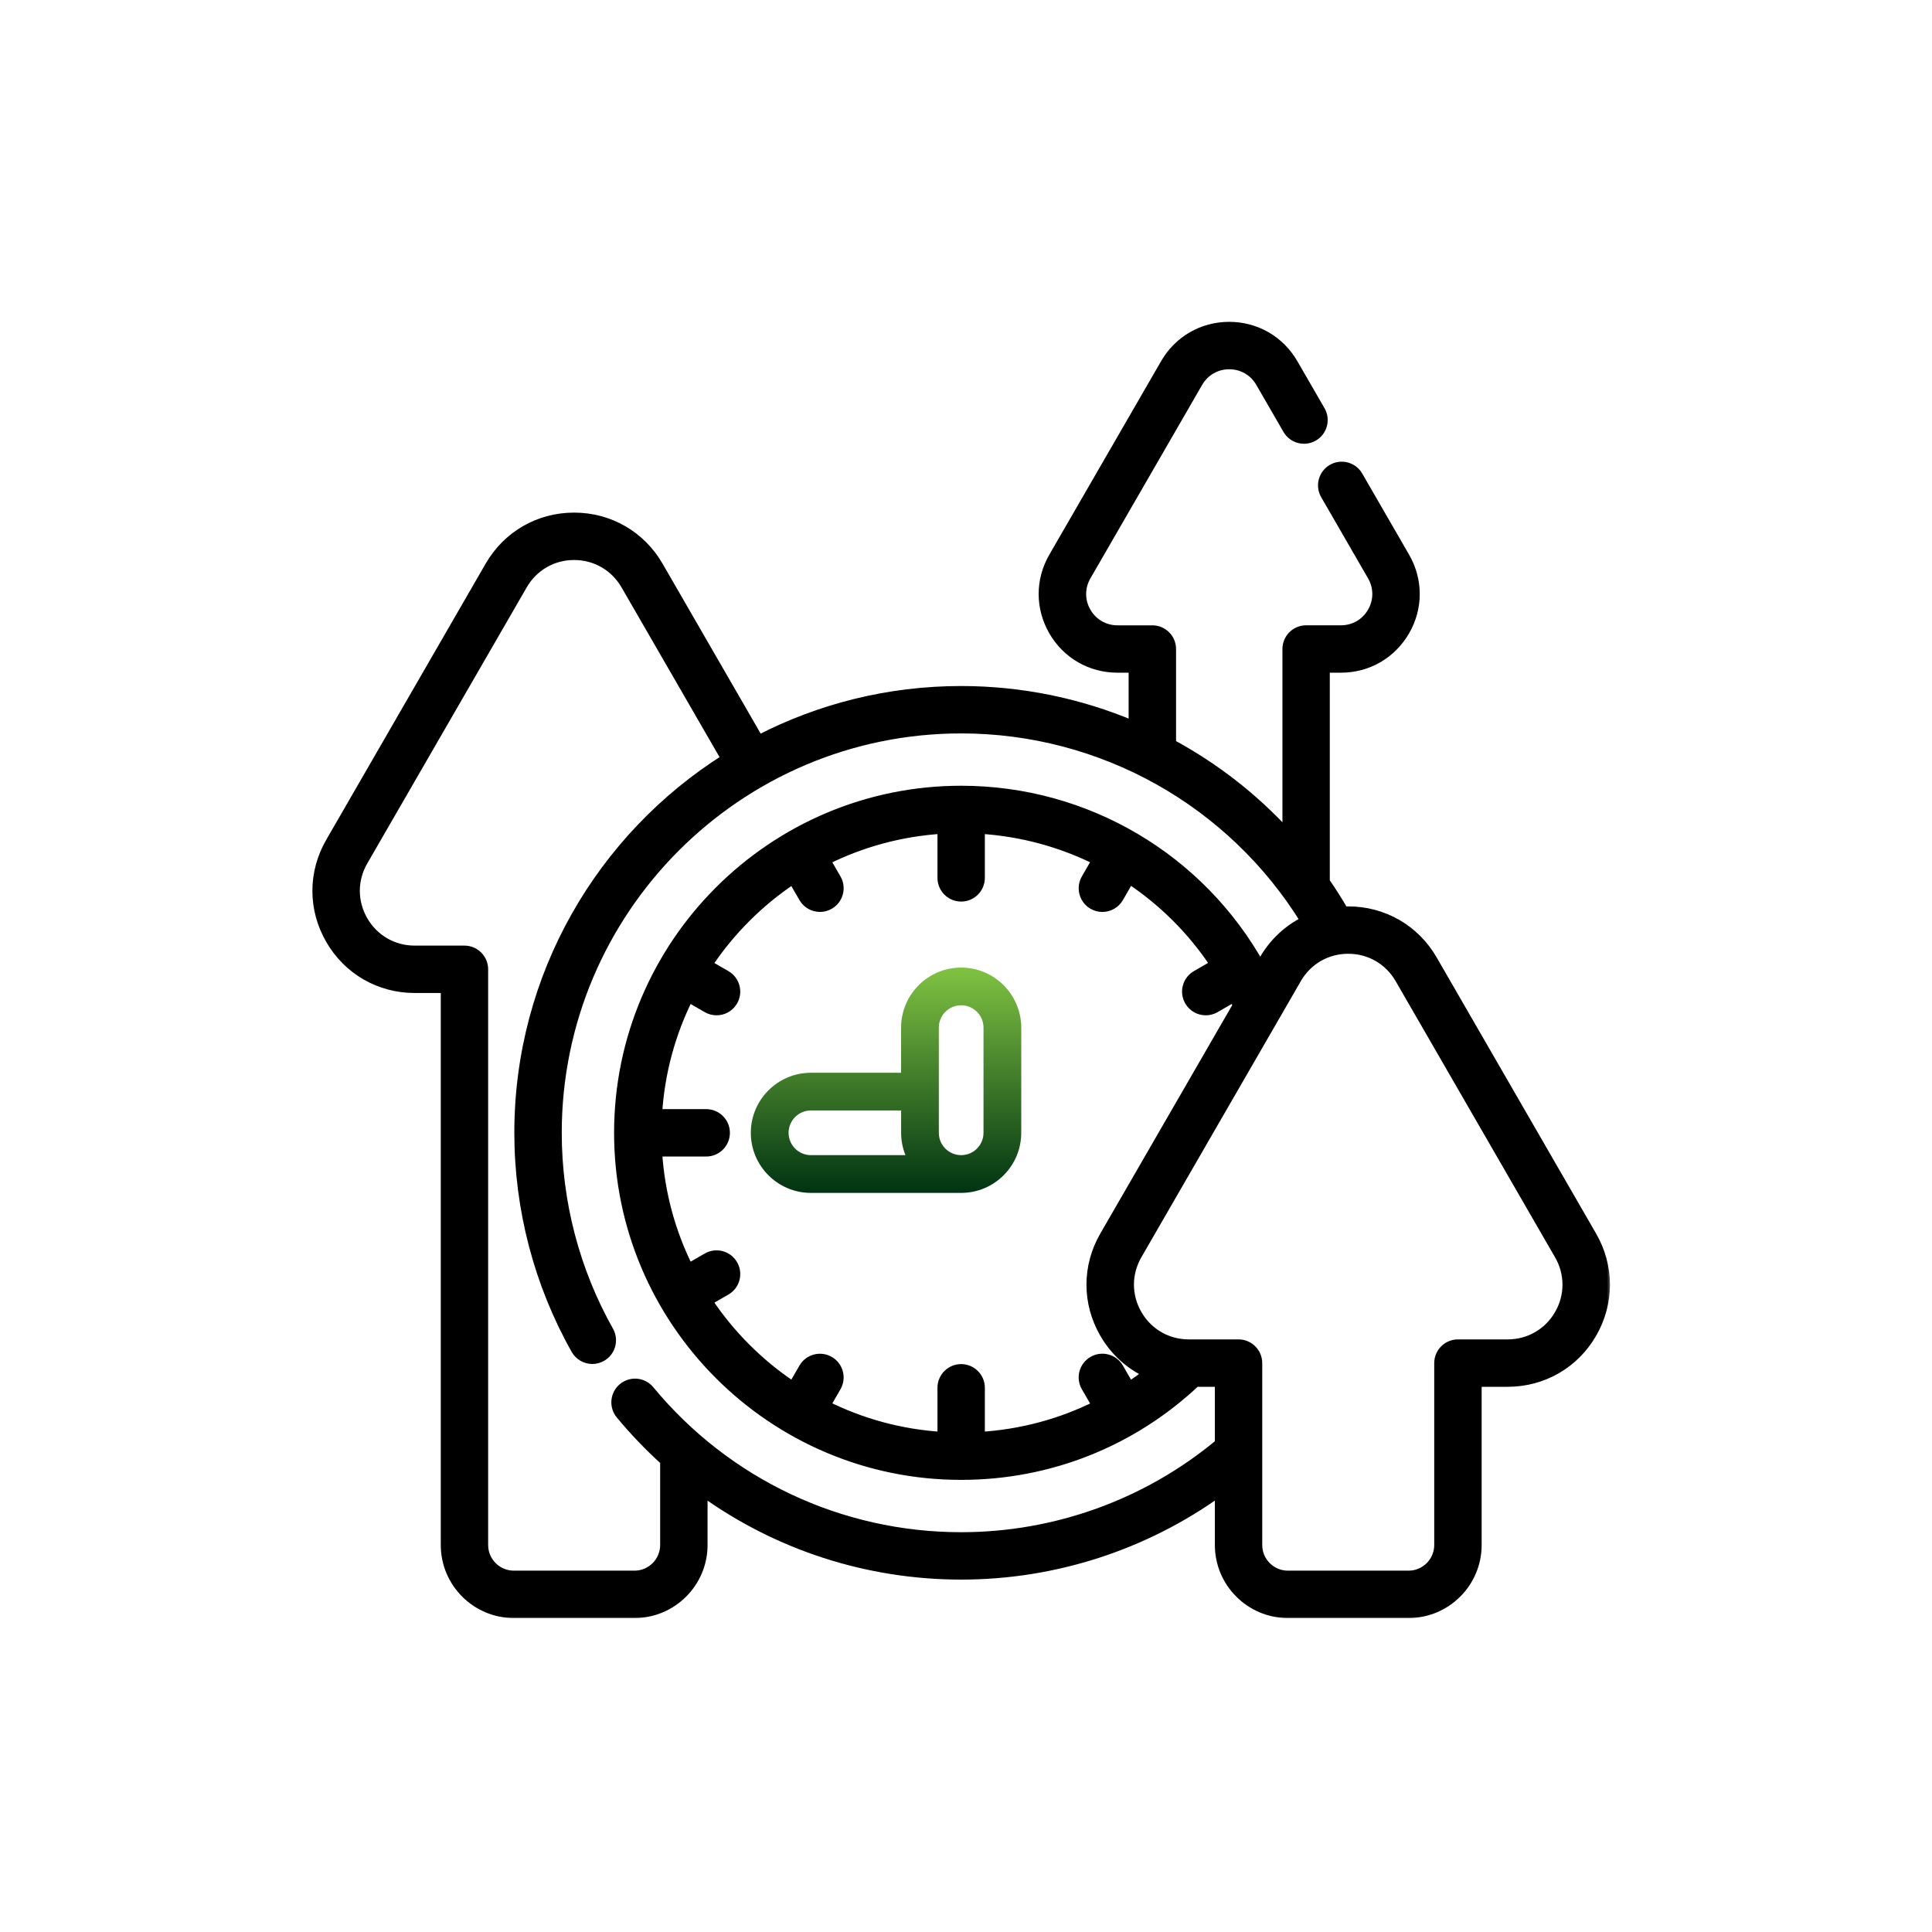 <svg width="200" height="200" viewBox="0 0 200 200" fill="none" xmlns="http://www.w3.org/2000/svg">
<path d="M99.499 100.162C96.07 100.162 93.281 102.951 93.281 106.381V111.052H83.944C80.514 111.052 77.725 113.841 77.725 117.27C77.725 120.7 80.514 123.488 83.944 123.488H99.499C102.929 123.488 105.718 120.7 105.718 117.27V106.381C105.715 102.951 102.926 100.162 99.499 100.162ZM81.634 117.268C81.634 115.992 82.67 114.955 83.946 114.955H93.284V117.268C93.284 118.085 93.443 118.864 93.732 119.58H83.949C82.67 119.58 81.634 118.544 81.634 117.268ZM101.812 117.268C101.812 118.544 100.775 119.58 99.499 119.58C98.223 119.58 97.187 118.544 97.187 117.268V106.378C97.187 105.102 98.223 104.066 99.499 104.066C100.773 104.066 101.812 105.102 101.812 106.378V117.268Z" fill="url(#paint0_linear)"/>
<mask id="path-2-outside-1" maskUnits="userSpaceOnUse" x="31.839" y="32.817" width="135" height="135" fill="black">
<rect fill="white" x="31.839" y="32.817" width="135" height="135"/>
<path d="M164.795 127.949L148.292 99.366C146.472 96.212 143.209 94.33 139.569 94.33C139.412 94.33 139.259 94.338 139.102 94.345C138.493 93.293 137.845 92.273 137.16 91.281V69.137H138.816C141.579 69.137 144.052 67.707 145.435 65.314C146.818 62.921 146.818 60.062 145.435 57.669L140.584 49.269C140.045 48.334 138.85 48.016 137.918 48.555C136.983 49.094 136.663 50.29 137.204 51.222L142.055 59.622C142.73 60.791 142.73 62.19 142.055 63.361C141.378 64.533 140.17 65.231 138.819 65.231H135.21C134.132 65.231 133.257 66.106 133.257 67.184V86.38C129.786 82.589 125.721 79.43 121.245 77.014V67.186C121.245 66.108 120.37 65.234 119.292 65.234H115.683C114.331 65.234 113.12 64.533 112.443 63.364C111.769 62.195 111.769 60.796 112.443 59.627L124.013 39.595C124.687 38.426 125.898 37.726 127.249 37.726C128.601 37.726 129.809 38.423 130.486 39.595L133.298 44.462C133.837 45.397 135.032 45.715 135.967 45.175C136.902 44.636 137.22 43.441 136.681 42.506L133.869 37.64C132.483 35.247 130.01 33.817 127.247 33.817C124.484 33.817 122.01 35.247 120.628 37.64L109.058 57.669C107.676 60.062 107.676 62.919 109.056 65.312C110.438 67.707 112.912 69.137 115.678 69.137H117.334V75.134C111.785 72.785 105.736 71.517 99.497 71.517C91.953 71.517 84.829 73.353 78.548 76.602L68.156 58.601C66.333 55.448 63.073 53.565 59.43 53.565H59.428C55.787 53.565 52.527 55.448 50.707 58.601L34.206 87.184C32.383 90.341 32.383 94.106 34.206 97.259C36.026 100.412 39.289 102.295 42.932 102.295H46.129V159.936C46.129 163.831 49.298 167 53.194 167H65.682C69.578 167 72.747 163.831 72.747 159.936V154.384C80.457 159.951 89.769 163.019 99.502 163.019C109.147 163.019 118.503 159.975 126.262 154.376V159.936C126.262 163.831 129.431 167 133.327 167H145.815C149.711 167 152.88 163.831 152.88 159.936V143.06H156.077C159.72 143.06 162.98 141.177 164.801 138.024C166.615 134.87 166.615 131.105 164.795 127.949ZM99.499 159.113C86.985 159.113 75.228 153.577 67.245 143.924C66.557 143.093 65.326 142.976 64.495 143.664C63.664 144.351 63.547 145.583 64.234 146.413C65.661 148.14 67.203 149.744 68.838 151.223V159.936C68.838 161.678 67.422 163.094 65.68 163.094H53.191C51.449 163.094 50.033 161.678 50.033 159.936V100.342C50.033 99.264 49.158 98.389 48.08 98.389H42.929C40.7 98.389 38.703 97.236 37.586 95.304C36.471 93.371 36.471 91.067 37.586 89.135L54.092 60.554C55.207 58.625 57.201 57.471 59.43 57.471C61.659 57.471 63.656 58.625 64.773 60.554L75.16 78.542C62.302 86.651 53.743 100.978 53.743 117.268C53.743 125.132 55.774 132.891 59.615 139.703C59.974 140.338 60.636 140.698 61.318 140.698C61.644 140.698 61.972 140.617 62.276 140.445C63.216 139.917 63.547 138.724 63.018 137.784C59.508 131.555 57.652 124.462 57.652 117.268C57.652 94.194 76.426 75.423 99.499 75.423C114.092 75.423 127.538 82.997 135.142 95.337C133.374 96.197 131.877 97.577 130.843 99.366L130.457 100.032C124.25 88.869 112.472 81.839 99.499 81.839C79.965 81.839 64.07 97.733 64.07 117.268C64.07 136.802 79.965 152.697 99.499 152.697C108.597 152.697 117.19 149.28 123.784 143.06H126.26V149.437C118.758 155.683 109.29 159.113 99.499 159.113ZM114.334 138.024C115.409 139.885 116.99 141.302 118.852 142.151C118.224 142.64 117.581 143.106 116.925 143.544L115.808 141.612C115.269 140.677 114.074 140.357 113.141 140.898C112.207 141.437 111.886 142.632 112.428 143.565L113.548 145.505C109.806 147.372 105.707 148.473 101.452 148.731V143.664C101.452 142.586 100.577 141.711 99.499 141.711C98.421 141.711 97.546 142.586 97.546 143.664V148.731C93.227 148.465 89.141 147.327 85.462 145.489L86.571 143.567C87.11 142.632 86.79 141.44 85.857 140.901C84.923 140.362 83.73 140.682 83.191 141.614L82.084 143.531C78.582 141.2 75.569 138.188 73.239 134.685L75.155 133.579C76.09 133.04 76.41 131.844 75.869 130.912C75.33 129.977 74.135 129.657 73.202 130.199L71.281 131.308C69.442 127.629 68.304 123.543 68.039 119.223H73.106C74.184 119.223 75.059 118.348 75.059 117.27C75.059 116.192 74.184 115.317 73.106 115.317H68.039C68.304 110.997 69.442 106.912 71.281 103.233L73.202 104.342C73.51 104.519 73.846 104.605 74.176 104.605C74.851 104.605 75.507 104.256 75.869 103.628C76.408 102.694 76.088 101.501 75.155 100.962L73.239 99.855C75.569 96.353 78.579 93.34 82.084 91.01L83.191 92.926C83.553 93.554 84.209 93.903 84.883 93.903C85.214 93.903 85.55 93.819 85.857 93.64C86.792 93.101 87.112 91.906 86.571 90.973L85.462 89.052C89.141 87.213 93.227 86.075 97.546 85.81V90.877C97.546 91.955 98.421 92.83 99.499 92.83C100.577 92.83 101.452 91.955 101.452 90.877V85.812C105.731 86.075 109.829 87.198 113.542 89.044L112.428 90.976C111.889 91.911 112.209 93.103 113.141 93.642C113.449 93.819 113.784 93.905 114.115 93.905C114.79 93.905 115.446 93.554 115.808 92.929L116.925 90.992C120.404 93.299 123.422 96.296 125.776 99.845L123.843 100.962C122.909 101.501 122.588 102.696 123.13 103.628C123.492 104.256 124.148 104.605 124.823 104.605C125.153 104.605 125.489 104.521 125.796 104.342L127.723 103.23C127.861 103.506 127.997 103.787 128.127 104.068L114.334 127.952C112.514 131.102 112.514 134.87 114.334 138.024ZM161.413 136.071C160.298 138.003 158.301 139.154 156.072 139.154H150.924C149.846 139.154 148.971 140.029 148.971 141.107V159.936C148.971 161.678 147.555 163.094 145.813 163.094H133.324C131.582 163.094 130.166 161.678 130.166 159.936V141.107C130.166 140.029 129.291 139.154 128.213 139.154H123.062C120.833 139.154 118.836 138 117.722 136.068C116.607 134.136 116.607 131.831 117.722 129.899L134.228 101.316C135.342 99.384 137.34 98.233 139.569 98.233C141.798 98.233 143.795 99.386 144.909 101.316L161.41 129.902C162.527 131.834 162.527 134.141 161.413 136.071Z"/>
</mask>
<path d="M164.795 127.949L148.292 99.366C146.472 96.212 143.209 94.33 139.569 94.33C139.412 94.33 139.259 94.338 139.102 94.345C138.493 93.293 137.845 92.273 137.16 91.281V69.137H138.816C141.579 69.137 144.052 67.707 145.435 65.314C146.818 62.921 146.818 60.062 145.435 57.669L140.584 49.269C140.045 48.334 138.85 48.016 137.918 48.555C136.983 49.094 136.663 50.29 137.204 51.222L142.055 59.622C142.73 60.791 142.73 62.19 142.055 63.361C141.378 64.533 140.17 65.231 138.819 65.231H135.21C134.132 65.231 133.257 66.106 133.257 67.184V86.38C129.786 82.589 125.721 79.43 121.245 77.014V67.186C121.245 66.108 120.37 65.234 119.292 65.234H115.683C114.331 65.234 113.12 64.533 112.443 63.364C111.769 62.195 111.769 60.796 112.443 59.627L124.013 39.595C124.687 38.426 125.898 37.726 127.249 37.726C128.601 37.726 129.809 38.423 130.486 39.595L133.298 44.462C133.837 45.397 135.032 45.715 135.967 45.175C136.902 44.636 137.22 43.441 136.681 42.506L133.869 37.64C132.483 35.247 130.01 33.817 127.247 33.817C124.484 33.817 122.01 35.247 120.628 37.64L109.058 57.669C107.676 60.062 107.676 62.919 109.056 65.312C110.438 67.707 112.912 69.137 115.678 69.137H117.334V75.134C111.785 72.785 105.736 71.517 99.497 71.517C91.953 71.517 84.829 73.353 78.548 76.602L68.156 58.601C66.333 55.448 63.073 53.565 59.43 53.565H59.428C55.787 53.565 52.527 55.448 50.707 58.601L34.206 87.184C32.383 90.341 32.383 94.106 34.206 97.259C36.026 100.412 39.289 102.295 42.932 102.295H46.129V159.936C46.129 163.831 49.298 167 53.194 167H65.682C69.578 167 72.747 163.831 72.747 159.936V154.384C80.457 159.951 89.769 163.019 99.502 163.019C109.147 163.019 118.503 159.975 126.262 154.376V159.936C126.262 163.831 129.431 167 133.327 167H145.815C149.711 167 152.88 163.831 152.88 159.936V143.06H156.077C159.72 143.06 162.98 141.177 164.801 138.024C166.615 134.87 166.615 131.105 164.795 127.949ZM99.499 159.113C86.985 159.113 75.228 153.577 67.245 143.924C66.557 143.093 65.326 142.976 64.495 143.664C63.664 144.351 63.547 145.583 64.234 146.413C65.661 148.14 67.203 149.744 68.838 151.223V159.936C68.838 161.678 67.422 163.094 65.68 163.094H53.191C51.449 163.094 50.033 161.678 50.033 159.936V100.342C50.033 99.264 49.158 98.389 48.08 98.389H42.929C40.7 98.389 38.703 97.236 37.586 95.304C36.471 93.371 36.471 91.067 37.586 89.135L54.092 60.554C55.207 58.625 57.201 57.471 59.43 57.471C61.659 57.471 63.656 58.625 64.773 60.554L75.16 78.542C62.302 86.651 53.743 100.978 53.743 117.268C53.743 125.132 55.774 132.891 59.615 139.703C59.974 140.338 60.636 140.698 61.318 140.698C61.644 140.698 61.972 140.617 62.276 140.445C63.216 139.917 63.547 138.724 63.018 137.784C59.508 131.555 57.652 124.462 57.652 117.268C57.652 94.194 76.426 75.423 99.499 75.423C114.092 75.423 127.538 82.997 135.142 95.337C133.374 96.197 131.877 97.577 130.843 99.366L130.457 100.032C124.25 88.869 112.472 81.839 99.499 81.839C79.965 81.839 64.07 97.733 64.07 117.268C64.07 136.802 79.965 152.697 99.499 152.697C108.597 152.697 117.19 149.28 123.784 143.06H126.26V149.437C118.758 155.683 109.29 159.113 99.499 159.113ZM114.334 138.024C115.409 139.885 116.99 141.302 118.852 142.151C118.224 142.64 117.581 143.106 116.925 143.544L115.808 141.612C115.269 140.677 114.074 140.357 113.141 140.898C112.207 141.437 111.886 142.632 112.428 143.565L113.548 145.505C109.806 147.372 105.707 148.473 101.452 148.731V143.664C101.452 142.586 100.577 141.711 99.499 141.711C98.421 141.711 97.546 142.586 97.546 143.664V148.731C93.227 148.465 89.141 147.327 85.462 145.489L86.571 143.567C87.11 142.632 86.79 141.44 85.857 140.901C84.923 140.362 83.73 140.682 83.191 141.614L82.084 143.531C78.582 141.2 75.569 138.188 73.239 134.685L75.155 133.579C76.09 133.04 76.41 131.844 75.869 130.912C75.33 129.977 74.135 129.657 73.202 130.199L71.281 131.308C69.442 127.629 68.304 123.543 68.039 119.223H73.106C74.184 119.223 75.059 118.348 75.059 117.27C75.059 116.192 74.184 115.317 73.106 115.317H68.039C68.304 110.997 69.442 106.912 71.281 103.233L73.202 104.342C73.51 104.519 73.846 104.605 74.176 104.605C74.851 104.605 75.507 104.256 75.869 103.628C76.408 102.694 76.088 101.501 75.155 100.962L73.239 99.855C75.569 96.353 78.579 93.34 82.084 91.01L83.191 92.926C83.553 93.554 84.209 93.903 84.883 93.903C85.214 93.903 85.55 93.819 85.857 93.64C86.792 93.101 87.112 91.906 86.571 90.973L85.462 89.052C89.141 87.213 93.227 86.075 97.546 85.81V90.877C97.546 91.955 98.421 92.83 99.499 92.83C100.577 92.83 101.452 91.955 101.452 90.877V85.812C105.731 86.075 109.829 87.198 113.542 89.044L112.428 90.976C111.889 91.911 112.209 93.103 113.141 93.642C113.449 93.819 113.784 93.905 114.115 93.905C114.79 93.905 115.446 93.554 115.808 92.929L116.925 90.992C120.404 93.299 123.422 96.296 125.776 99.845L123.843 100.962C122.909 101.501 122.588 102.696 123.13 103.628C123.492 104.256 124.148 104.605 124.823 104.605C125.153 104.605 125.489 104.521 125.796 104.342L127.723 103.23C127.861 103.506 127.997 103.787 128.127 104.068L114.334 127.952C112.514 131.102 112.514 134.87 114.334 138.024ZM161.413 136.071C160.298 138.003 158.301 139.154 156.072 139.154H150.924C149.846 139.154 148.971 140.029 148.971 141.107V159.936C148.971 161.678 147.555 163.094 145.813 163.094H133.324C131.582 163.094 130.166 161.678 130.166 159.936V141.107C130.166 140.029 129.291 139.154 128.213 139.154H123.062C120.833 139.154 118.836 138 117.722 136.068C116.607 134.136 116.607 131.831 117.722 129.899L134.228 101.316C135.342 99.384 137.34 98.233 139.569 98.233C141.798 98.233 143.795 99.386 144.909 101.316L161.41 129.902C162.527 131.834 162.527 134.141 161.413 136.071Z" fill="black"/>
<path d="M164.795 127.949L148.292 99.366C146.472 96.212 143.209 94.33 139.569 94.33C139.412 94.33 139.259 94.338 139.102 94.345C138.493 93.293 137.845 92.273 137.16 91.281V69.137H138.816C141.579 69.137 144.052 67.707 145.435 65.314C146.818 62.921 146.818 60.062 145.435 57.669L140.584 49.269C140.045 48.334 138.85 48.016 137.918 48.555C136.983 49.094 136.663 50.29 137.204 51.222L142.055 59.622C142.73 60.791 142.73 62.19 142.055 63.361C141.378 64.533 140.17 65.231 138.819 65.231H135.21C134.132 65.231 133.257 66.106 133.257 67.184V86.38C129.786 82.589 125.721 79.43 121.245 77.014V67.186C121.245 66.108 120.37 65.234 119.292 65.234H115.683C114.331 65.234 113.12 64.533 112.443 63.364C111.769 62.195 111.769 60.796 112.443 59.627L124.013 39.595C124.687 38.426 125.898 37.726 127.249 37.726C128.601 37.726 129.809 38.423 130.486 39.595L133.298 44.462C133.837 45.397 135.032 45.715 135.967 45.175C136.902 44.636 137.22 43.441 136.681 42.506L133.869 37.64C132.483 35.247 130.01 33.817 127.247 33.817C124.484 33.817 122.01 35.247 120.628 37.64L109.058 57.669C107.676 60.062 107.676 62.919 109.056 65.312C110.438 67.707 112.912 69.137 115.678 69.137H117.334V75.134C111.785 72.785 105.736 71.517 99.497 71.517C91.953 71.517 84.829 73.353 78.548 76.602L68.156 58.601C66.333 55.448 63.073 53.565 59.43 53.565H59.428C55.787 53.565 52.527 55.448 50.707 58.601L34.206 87.184C32.383 90.341 32.383 94.106 34.206 97.259C36.026 100.412 39.289 102.295 42.932 102.295H46.129V159.936C46.129 163.831 49.298 167 53.194 167H65.682C69.578 167 72.747 163.831 72.747 159.936V154.384C80.457 159.951 89.769 163.019 99.502 163.019C109.147 163.019 118.503 159.975 126.262 154.376V159.936C126.262 163.831 129.431 167 133.327 167H145.815C149.711 167 152.88 163.831 152.88 159.936V143.06H156.077C159.72 143.06 162.98 141.177 164.801 138.024C166.615 134.87 166.615 131.105 164.795 127.949ZM99.499 159.113C86.985 159.113 75.228 153.577 67.245 143.924C66.557 143.093 65.326 142.976 64.495 143.664C63.664 144.351 63.547 145.583 64.234 146.413C65.661 148.14 67.203 149.744 68.838 151.223V159.936C68.838 161.678 67.422 163.094 65.68 163.094H53.191C51.449 163.094 50.033 161.678 50.033 159.936V100.342C50.033 99.264 49.158 98.389 48.08 98.389H42.929C40.7 98.389 38.703 97.236 37.586 95.304C36.471 93.371 36.471 91.067 37.586 89.135L54.092 60.554C55.207 58.625 57.201 57.471 59.43 57.471C61.659 57.471 63.656 58.625 64.773 60.554L75.16 78.542C62.302 86.651 53.743 100.978 53.743 117.268C53.743 125.132 55.774 132.891 59.615 139.703C59.974 140.338 60.636 140.698 61.318 140.698C61.644 140.698 61.972 140.617 62.276 140.445C63.216 139.917 63.547 138.724 63.018 137.784C59.508 131.555 57.652 124.462 57.652 117.268C57.652 94.194 76.426 75.423 99.499 75.423C114.092 75.423 127.538 82.997 135.142 95.337C133.374 96.197 131.877 97.577 130.843 99.366L130.457 100.032C124.25 88.869 112.472 81.839 99.499 81.839C79.965 81.839 64.07 97.733 64.07 117.268C64.07 136.802 79.965 152.697 99.499 152.697C108.597 152.697 117.19 149.28 123.784 143.06H126.26V149.437C118.758 155.683 109.29 159.113 99.499 159.113ZM114.334 138.024C115.409 139.885 116.99 141.302 118.852 142.151C118.224 142.64 117.581 143.106 116.925 143.544L115.808 141.612C115.269 140.677 114.074 140.357 113.141 140.898C112.207 141.437 111.886 142.632 112.428 143.565L113.548 145.505C109.806 147.372 105.707 148.473 101.452 148.731V143.664C101.452 142.586 100.577 141.711 99.499 141.711C98.421 141.711 97.546 142.586 97.546 143.664V148.731C93.227 148.465 89.141 147.327 85.462 145.489L86.571 143.567C87.11 142.632 86.79 141.44 85.857 140.901C84.923 140.362 83.73 140.682 83.191 141.614L82.084 143.531C78.582 141.2 75.569 138.188 73.239 134.685L75.155 133.579C76.09 133.04 76.41 131.844 75.869 130.912C75.33 129.977 74.135 129.657 73.202 130.199L71.281 131.308C69.442 127.629 68.304 123.543 68.039 119.223H73.106C74.184 119.223 75.059 118.348 75.059 117.27C75.059 116.192 74.184 115.317 73.106 115.317H68.039C68.304 110.997 69.442 106.912 71.281 103.233L73.202 104.342C73.51 104.519 73.846 104.605 74.176 104.605C74.851 104.605 75.507 104.256 75.869 103.628C76.408 102.694 76.088 101.501 75.155 100.962L73.239 99.855C75.569 96.353 78.579 93.34 82.084 91.01L83.191 92.926C83.553 93.554 84.209 93.903 84.883 93.903C85.214 93.903 85.55 93.819 85.857 93.64C86.792 93.101 87.112 91.906 86.571 90.973L85.462 89.052C89.141 87.213 93.227 86.075 97.546 85.81V90.877C97.546 91.955 98.421 92.83 99.499 92.83C100.577 92.83 101.452 91.955 101.452 90.877V85.812C105.731 86.075 109.829 87.198 113.542 89.044L112.428 90.976C111.889 91.911 112.209 93.103 113.141 93.642C113.449 93.819 113.784 93.905 114.115 93.905C114.79 93.905 115.446 93.554 115.808 92.929L116.925 90.992C120.404 93.299 123.422 96.296 125.776 99.845L123.843 100.962C122.909 101.501 122.588 102.696 123.13 103.628C123.492 104.256 124.148 104.605 124.823 104.605C125.153 104.605 125.489 104.521 125.796 104.342L127.723 103.23C127.861 103.506 127.997 103.787 128.127 104.068L114.334 127.952C112.514 131.102 112.514 134.87 114.334 138.024ZM161.413 136.071C160.298 138.003 158.301 139.154 156.072 139.154H150.924C149.846 139.154 148.971 140.029 148.971 141.107V159.936C148.971 161.678 147.555 163.094 145.813 163.094H133.324C131.582 163.094 130.166 161.678 130.166 159.936V141.107C130.166 140.029 129.291 139.154 128.213 139.154H123.062C120.833 139.154 118.836 138 117.722 136.068C116.607 134.136 116.607 131.831 117.722 129.899L134.228 101.316C135.342 99.384 137.34 98.233 139.569 98.233C141.798 98.233 143.795 99.386 144.909 101.316L161.41 129.902C162.527 131.834 162.527 134.141 161.413 136.071Z" stroke="black" mask="url(#path-2-outside-1)"/>
<defs>
<linearGradient id="paint0_linear" x1="91.721" y1="100.162" x2="91.721" y2="123.488" gradientUnits="userSpaceOnUse">
<stop stop-color="#80C342"/>
<stop offset="1" stop-color="#003312"/>
</linearGradient>
</defs>
</svg>
